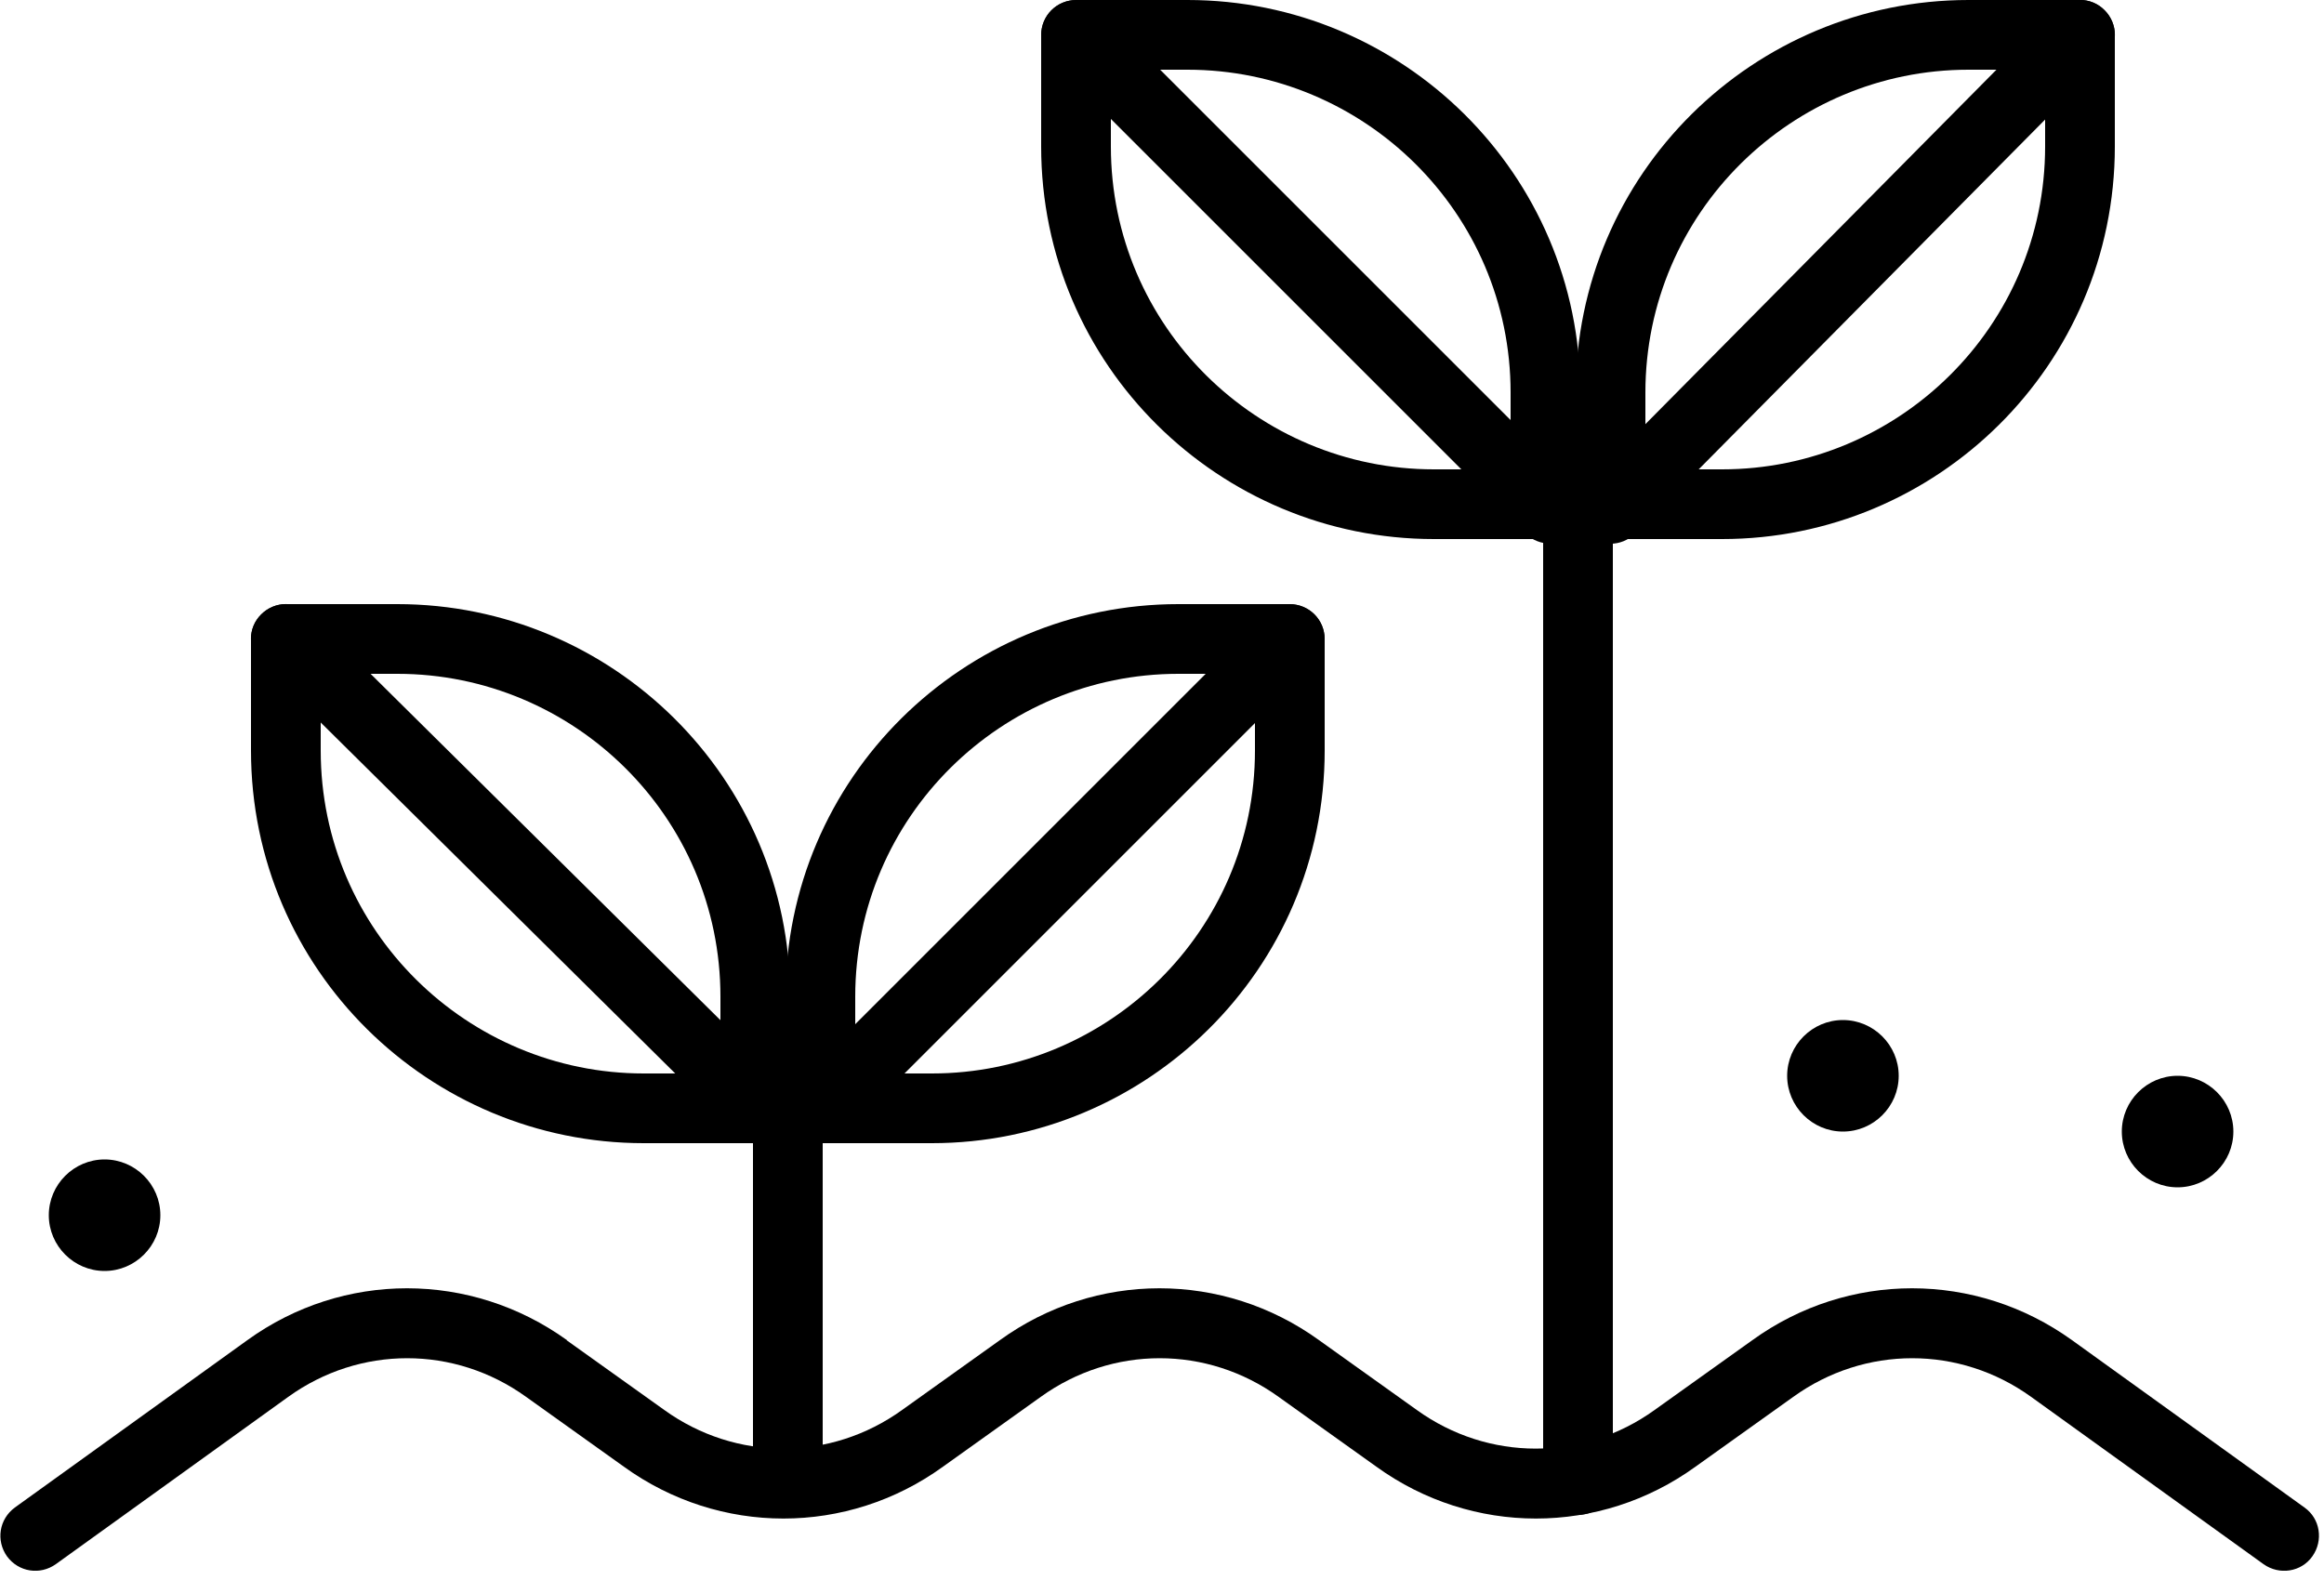 <svg width="50" height="34" viewBox="0 0 50 34" fill="none" xmlns="http://www.w3.org/2000/svg">
<g clip-path="url(#clip0_3020_280)">
<path fill-rule="evenodd" clip-rule="evenodd" d="M12.19 28.84L14.29 30.34C15.83 31.45 17.87 31.45 19.41 30.34L21.51 28.84C23.57 27.35 26.32 27.35 28.38 28.84L30.48 30.34C32.02 31.45 34.06 31.45 35.6 30.34L37.7 28.84C39.76 27.35 42.51 27.35 44.58 28.84L49.58 32.44C49.92 32.68 49.99 33.15 49.75 33.49C49.51 33.83 49.04 33.9 48.7 33.66L43.7 30.06C42.16 28.95 40.12 28.95 38.58 30.06L36.48 31.56C34.42 33.05 31.67 33.05 29.61 31.56L27.51 30.06C25.97 28.95 23.93 28.95 22.39 30.06L20.29 31.56C18.23 33.05 15.48 33.05 13.42 31.56L11.32 30.06C9.78 28.95 7.74 28.95 6.2 30.06L1.2 33.66C0.86 33.9 0.4 33.83 0.15 33.49C-0.09 33.15 -0.02 32.69 0.32 32.44L5.32 28.84C7.38 27.35 10.13 27.35 12.2 28.84H12.19Z" fill="black"/>
<path fill-rule="evenodd" clip-rule="evenodd" d="M16.95 23.2C17.36 23.2 17.7 23.54 17.7 23.95V31.85C17.7 32.26 17.36 32.6 16.95 32.6C16.54 32.6 16.2 32.26 16.2 31.85V23.95C16.2 23.54 16.54 23.2 16.95 23.2Z" fill="black"/>
<path fill-rule="evenodd" clip-rule="evenodd" d="M33.95 9C34.36 9 34.7 9.34 34.7 9.75V31.85C34.7 32.26 34.36 32.6 33.95 32.6C33.54 32.6 33.2 32.26 33.2 31.85V9.75C33.2 9.34 33.54 9 33.95 9Z" fill="black"/>
<path fill-rule="evenodd" clip-rule="evenodd" d="M25.35 14.5C21.56 14.5 18.4 17.57 18.4 21.45V23.1H20.05C23.84 23.1 27 20.03 27 16.15V14.5H25.35ZM16.9 21.45C16.9 16.73 20.74 13 25.35 13H27.75C28.16 13 28.5 13.34 28.5 13.75V16.15C28.5 20.87 24.66 24.6 20.05 24.6H17.65C17.24 24.6 16.9 24.26 16.9 23.85V21.45Z" fill="black"/>
<path fill-rule="evenodd" clip-rule="evenodd" d="M5.4 13.75C5.4 13.34 5.74 13 6.15 13H8.55C13.16 13 17 16.73 17 21.45V23.85C17 24.26 16.66 24.6 16.25 24.6H13.85C9.24 24.6 5.4 20.87 5.4 16.15V13.75ZM6.9 14.5V16.15C6.9 20.03 10.06 23.1 13.85 23.1H15.5V21.45C15.5 17.57 12.34 14.5 8.55 14.5H6.9Z" fill="black"/>
<path fill-rule="evenodd" clip-rule="evenodd" d="M42.35 1.5C38.56 1.5 35.4 4.57 35.4 8.45V10.1H37.05C40.84 10.1 44 7.03 44 3.15V1.5H42.35ZM33.9 8.45C33.9 3.73 37.74 0 42.35 0H44.75C45.16 0 45.5 0.34 45.5 0.75V3.15C45.5 7.87 41.66 11.6 37.05 11.6H34.65C34.24 11.6 33.9 11.26 33.9 10.85V8.45Z" fill="black"/>
<path fill-rule="evenodd" clip-rule="evenodd" d="M22.4 0.75C22.4 0.34 22.74 0 23.15 0H25.55C30.16 0 34 3.73 34 8.45V10.85C34 11.26 33.66 11.6 33.25 11.6H30.85C26.24 11.6 22.4 7.87 22.4 3.15V0.75ZM23.9 1.5V3.15C23.9 7.03 27.06 10.1 30.85 10.1H32.5V8.45C32.5 4.57 29.34 1.5 25.55 1.5H23.9Z" fill="black"/>
<path d="M39.65 24.35C40.31 24.35 40.85 23.81 40.85 23.15C40.85 22.49 40.31 21.95 39.65 21.95C38.99 21.95 38.45 22.49 38.45 23.15C38.45 23.81 38.99 24.35 39.65 24.35Z" fill="black"/>
<path d="M46.85 25.55C47.51 25.55 48.05 25.01 48.05 24.35C48.05 23.69 47.51 23.15 46.85 23.15C46.19 23.15 45.65 23.69 45.65 24.35C45.65 25.01 46.19 25.55 46.85 25.55Z" fill="black"/>
<path d="M2.25 27.35C2.91 27.35 3.45 26.81 3.45 26.15C3.45 25.49 2.91 24.95 2.25 24.95C1.59 24.95 1.05 25.49 1.05 26.15C1.05 26.81 1.59 27.35 2.25 27.35Z" fill="black"/>
<path fill-rule="evenodd" clip-rule="evenodd" d="M5.62 13.22C5.91 12.93 6.39 12.92 6.68 13.22L16.88 23.32C17.17 23.61 17.18 24.09 16.88 24.38C16.59 24.67 16.11 24.68 15.82 24.38L5.62 14.28C5.33 13.99 5.32 13.51 5.62 13.22Z" fill="black"/>
<path fill-rule="evenodd" clip-rule="evenodd" d="M22.62 0.22C22.91 -0.07 23.39 -0.07 23.68 0.22L33.88 10.42C34.17 10.71 34.17 11.19 33.88 11.48C33.59 11.77 33.11 11.77 32.82 11.48L22.62 1.28C22.33 0.99 22.33 0.51 22.62 0.22Z" fill="black"/>
<path fill-rule="evenodd" clip-rule="evenodd" d="M45.28 0.22C45.57 0.51 45.58 0.99 45.28 1.28L35.18 11.48C34.89 11.77 34.41 11.78 34.12 11.48C33.83 11.19 33.82 10.71 34.12 10.42L44.22 0.22C44.51 -0.07 44.99 -0.08 45.28 0.22Z" fill="black"/>
<path fill-rule="evenodd" clip-rule="evenodd" d="M28.28 13.22C28.57 13.51 28.57 13.99 28.28 14.28L18.18 24.38C17.89 24.67 17.41 24.67 17.12 24.38C16.83 24.09 16.83 23.61 17.12 23.32L27.22 13.22C27.51 12.93 27.99 12.93 28.28 13.22Z" fill="black"/>
</g>
<defs>
<clipPath id="clip0_3020_280">
<rect width="49.9" height="33.8" fill="white"/>
</clipPath>
</defs>
</svg>
